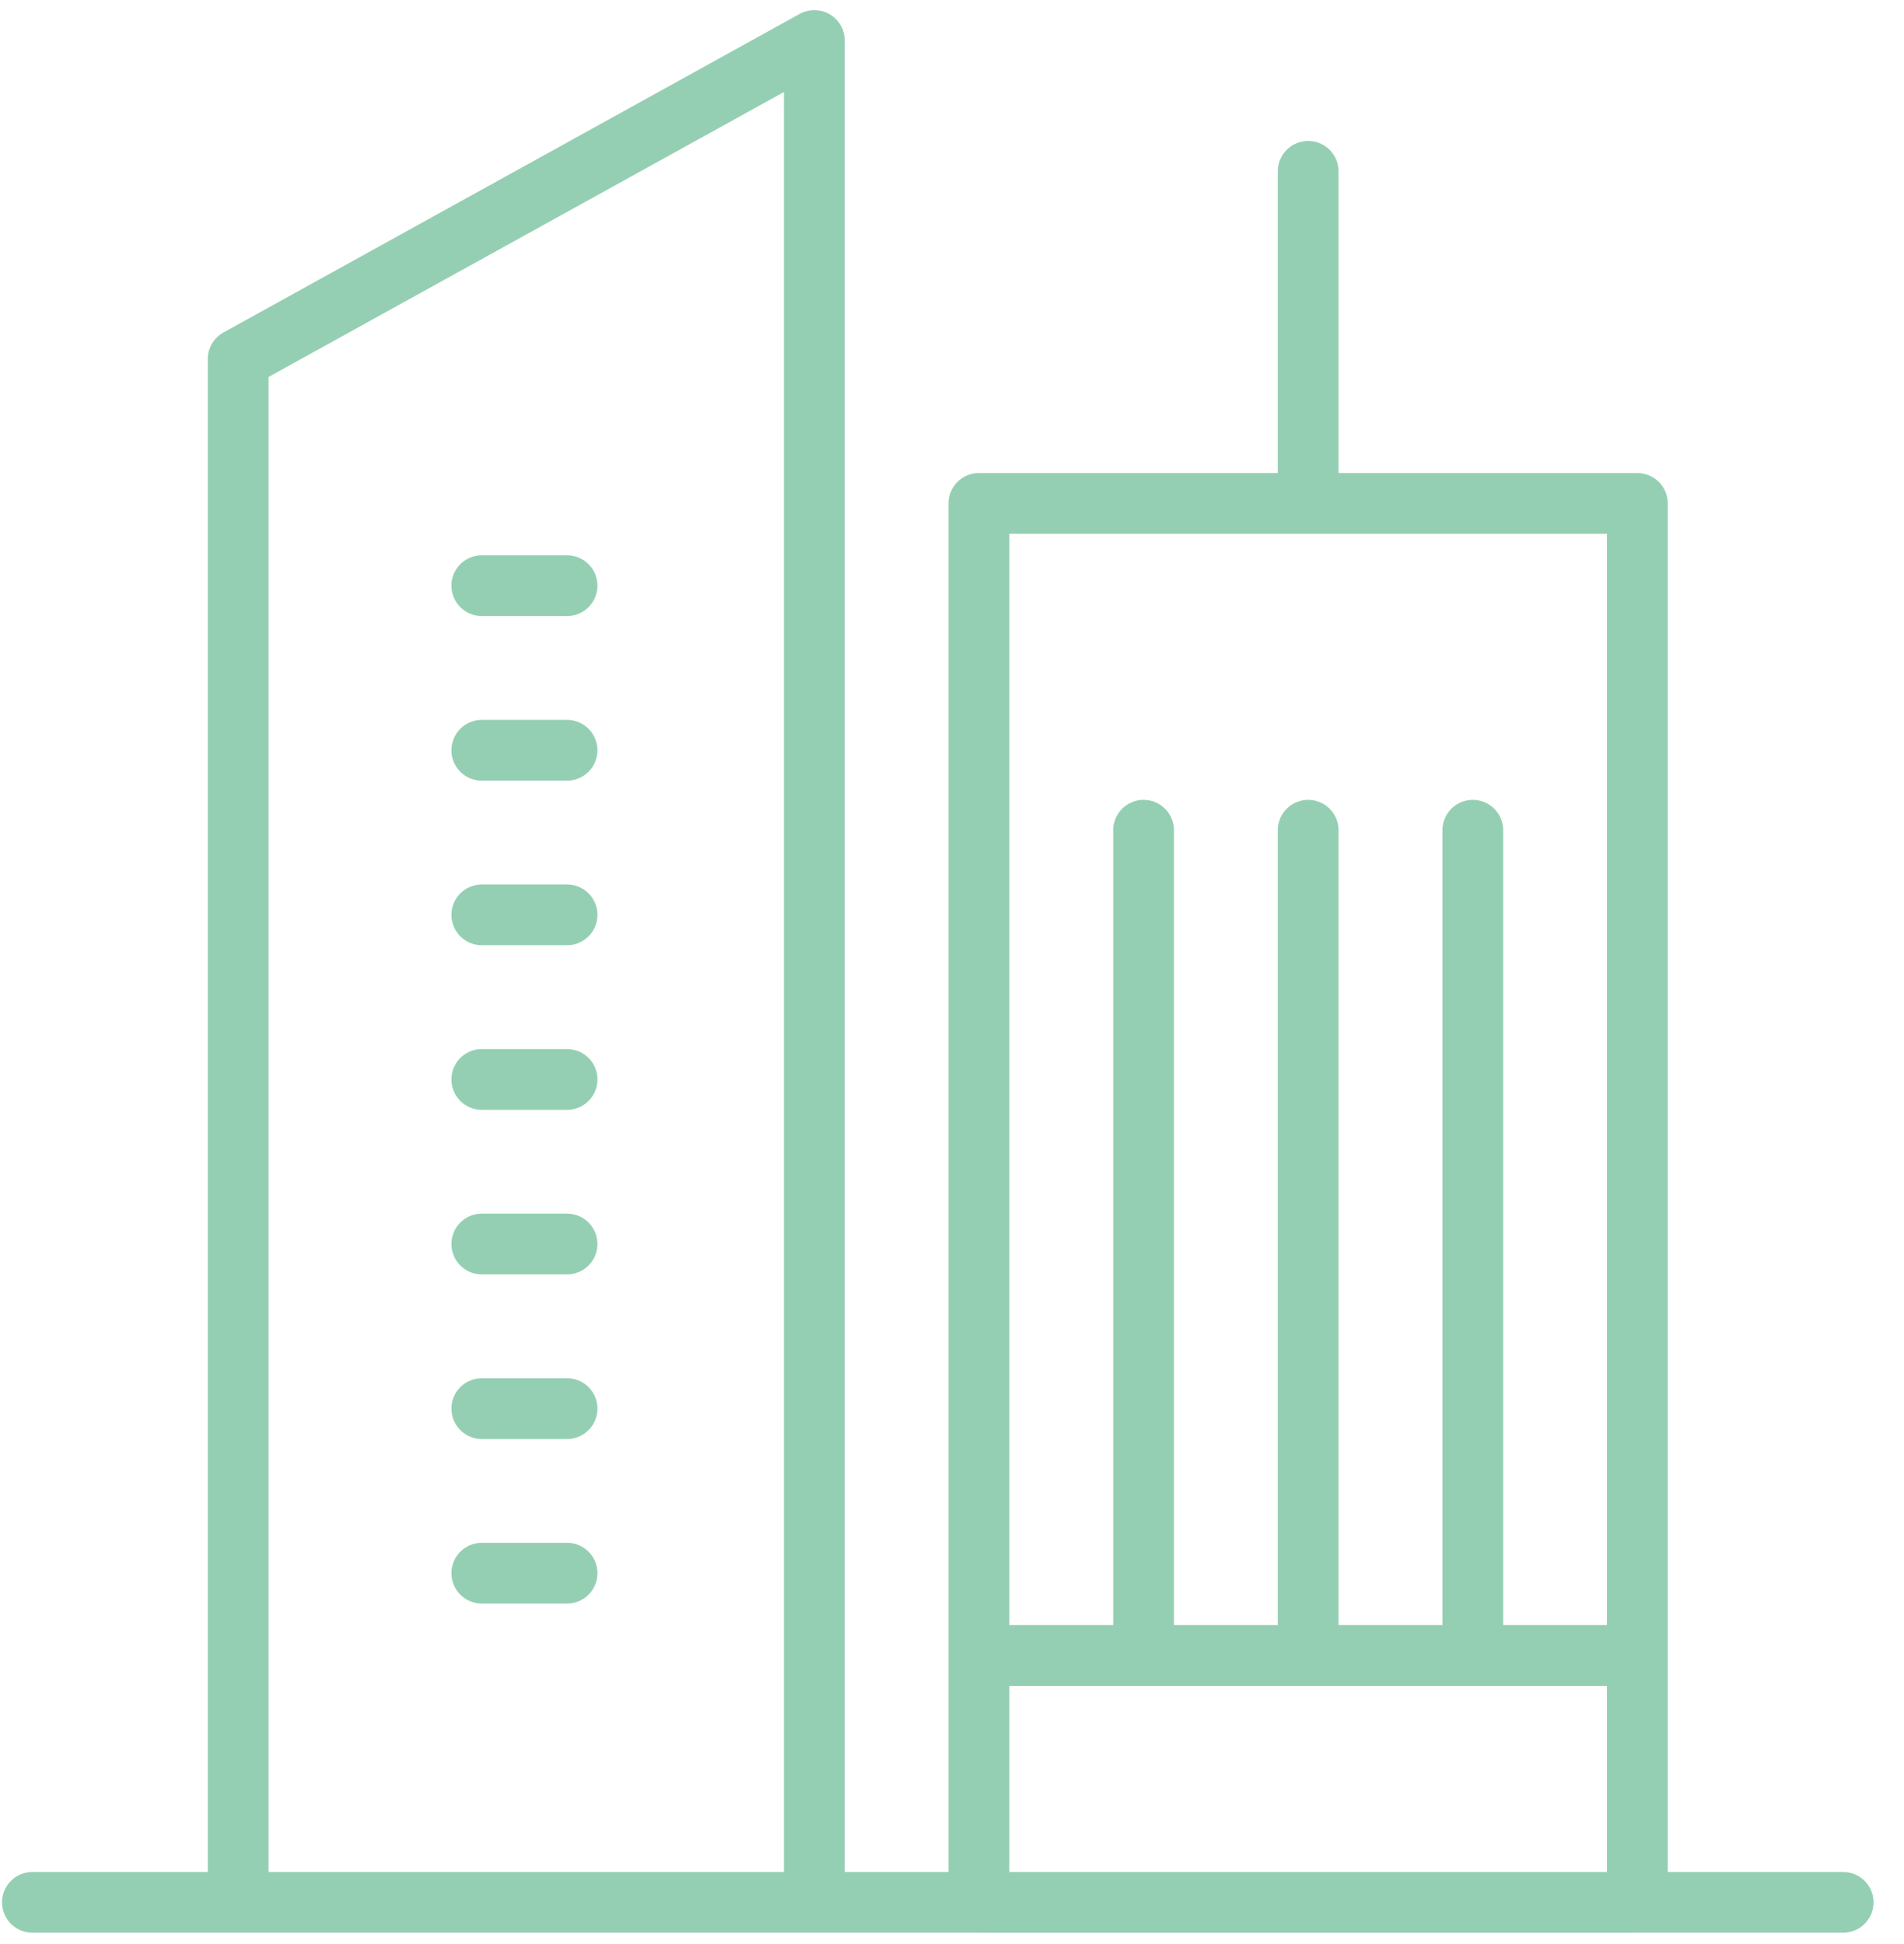 <?xml version="1.0" encoding="UTF-8" standalone="no"?>
<svg width="47px" height="48px" viewBox="0 0 47 48" version="1.1" xmlns="http://www.w3.org/2000/svg" xmlns:xlink="http://www.w3.org/1999/xlink">
    <!-- Generator: Sketch 50.2 (55047) - http://www.bohemiancoding.com/sketch -->
    <title>icon / City / Green</title>
    <desc>Created with Sketch.</desc>
    <defs></defs>
    <g id="Contact-Us" stroke="none" stroke-width="1" fill="none" fill-rule="evenodd" stroke-linecap="round" stroke-linejoin="round">
        <g id="ContactUs_D" transform="translate(-730, -410)" stroke="#95CFB3" stroke-width="1.5">
            <g id="MAP" transform="translate(562, 405)">
                <g id="icon-/-City-/-Green" transform="translate(161, 0)">
                    <path d="M27.102,6 L12.879,13.865 L12.879,51.968 L27.102,51.968 L27.102,6 Z M31.164,51.969 L47.418,51.969 L47.418,17.429 L31.164,17.429 L31.164,51.969 Z M18.893,43.841 L20.998,43.841 M18.893,39.778 L20.998,39.778 M18.893,35.714 L20.998,35.714 M18.893,31.651 L20.998,31.651 M18.893,27.587 L20.998,27.587 M18.893,23.524 L20.998,23.524 M18.893,19.46 L20.998,19.46 M35.229,25.498 L35.229,45.872 M39.292,25.498 L39.292,45.872 M43.356,25.498 L43.356,45.872 M7.8,51.968 L52.498,51.968 M39.292,17.429 L39.292,9.23 M47.419,45.873 L31.165,45.873" id="Stroke-3"></path>
                </g>
            </g>
        </g>
    </g>
</svg>